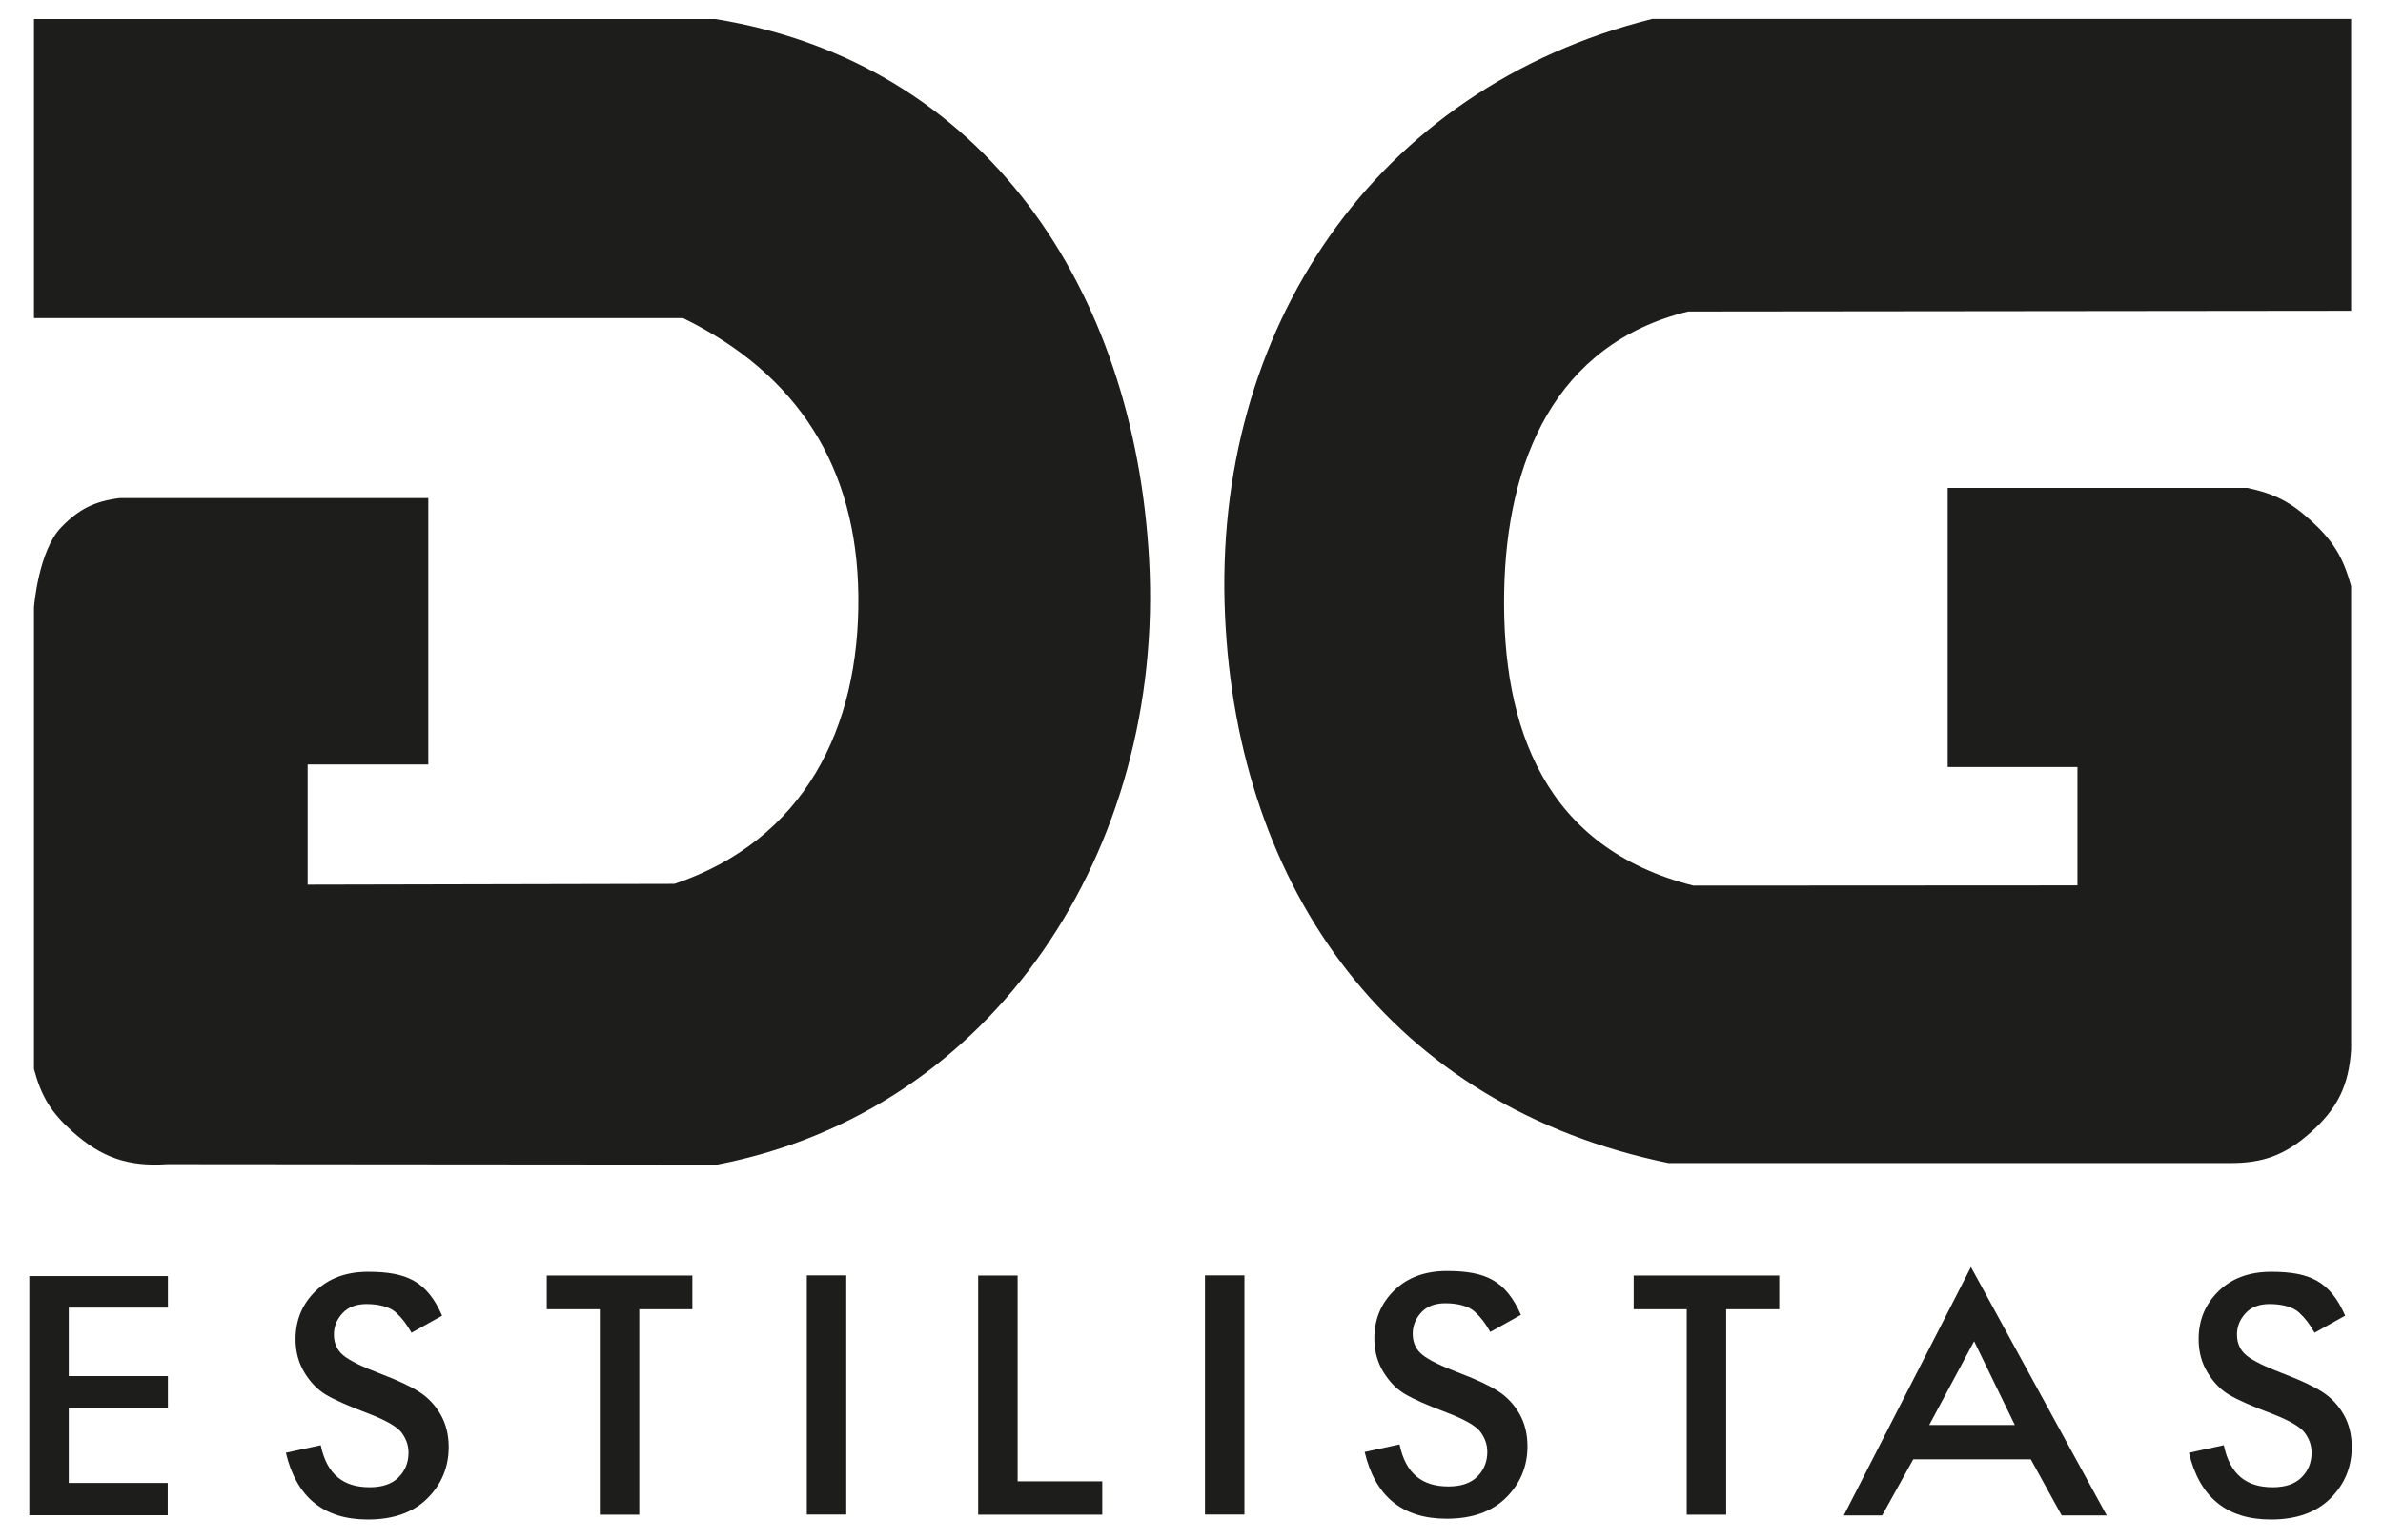 <?xml version="1.0" encoding="UTF-8" standalone="no"?>
<!DOCTYPE svg PUBLIC "-//W3C//DTD SVG 1.1//EN" "http://www.w3.org/Graphics/SVG/1.1/DTD/svg11.dtd">
<svg width="100%" height="100%" viewBox="0 0 1046 676" version="1.1" xmlns="http://www.w3.org/2000/svg" xmlns:xlink="http://www.w3.org/1999/xlink" xml:space="preserve" xmlns:serif="http://www.serif.com/" style="fill-rule:evenodd;clip-rule:evenodd;stroke-linejoin:round;stroke-miterlimit:2;">
    <g transform="matrix(1,0,0,1,-704.12,-758.536)">
        <g transform="matrix(4.064,0,0,4.064,1736.13,1269.3)">
            <path d="M0,-123.632L-75.496,-123.632C-105.449,-116.154 -123.016,-90.072 -121.628,-59.197C-120.297,-29.536 -103.678,-6.176 -73.725,-0.03L-13.182,-0.03C-9.49,0 -7.076,-0.912 -4.328,-3.376C-1.453,-5.952 -0.252,-8.424 0,-12.276L0,-62.345C-0.848,-65.47 -1.936,-67.249 -4.328,-69.429C-6.561,-71.464 -8.262,-72.339 -11.215,-72.971L-43.574,-72.971L-43.574,-42.82L-29.559,-42.82L-29.559,-30.029L-71.051,-30.006C-87.082,-34.059 -91.746,-47.034 -91.479,-61.755C-91.223,-75.876 -85.977,-88.527 -71.605,-92.028L0,-92.103L0,-123.632Z" style="fill:rgb(29,29,27);"/>
        </g>
        <g transform="matrix(4.064,0,0,4.064,1000.16,891.151)">
            <path d="M0,62.856C13.97,58.134 20.032,46.099 19.864,31.685C19.704,17.864 13.339,7.799 0.921,1.731L-69.177,1.731L-69.177,-30.572L4.422,-30.572C33.589,-25.85 49.698,-1.3 51.271,27.87C52.958,59.132 34.56,87.434 4.606,93.185L-54.769,93.136C-58.998,93.428 -61.895,92.43 -65.046,89.594C-67.335,87.533 -68.378,85.835 -69.177,82.859L-69.177,32.986C-69.177,32.986 -68.712,26.886 -66.226,24.328C-64.313,22.359 -62.652,21.529 -59.929,21.18L-26.586,21.18L-26.586,49.954L-39.617,49.954L-39.617,62.941L0,62.856Z" style="fill:rgb(29,29,27);"/>
        </g>
        <g transform="matrix(4.064,0,0,4.064,1550.94,1354.49)">
            <path d="M0,7.306L9.244,7.306L4.848,-1.747L0,7.306ZM-9.225,17.07L-5.086,17.07L-1.725,11.013L10.969,11.013L14.305,17.07L19.166,17.07L4.504,-9.764L-9.225,17.07Z" style="fill:rgb(29,29,27);"/>
        </g>
        <g transform="matrix(4.064,0,0,4.064,716.979,1423.79)">
            <path d="M0,-25.836L14.971,-25.836L14.971,-22.427L4.262,-22.427L4.262,-15.029L14.971,-15.029L14.971,-11.582L4.262,-11.582L4.262,-3.486L14.951,-3.486L14.951,0L0,0L0,-25.836Z" style="fill:rgb(29,29,27);"/>
        </g>
        <g transform="matrix(4.064,0,0,4.064,944.11,1423.55)">
            <path d="M0,-25.835L15.726,-25.835L15.726,-22.194L9.993,-22.194L9.993,0L5.732,0L5.732,-22.194L0,-22.194L0,-25.835Z" style="fill:rgb(29,29,27);"/>
        </g>
        <g transform="matrix(4.064,0,0,4.064,30.185,-706.419)">
            <rect x="252.972" y="498.255" width="4.261" height="25.835" style="fill:rgb(29,29,27);"/>
        </g>
        <g transform="matrix(4.064,0,0,4.064,1133.48,1423.55)">
            <path d="M0,-25.835L4.262,-25.835L4.262,-3.602L13.402,-3.602L13.402,0L0,0L0,-25.835Z" style="fill:rgb(29,29,27);"/>
        </g>
        <g transform="matrix(4.064,0,0,4.064,30.185,-706.419)">
            <rect x="295.977" y="498.255" width="4.261" height="25.835" style="fill:rgb(29,29,27);"/>
        </g>
        <g transform="matrix(4.064,0,0,4.064,1371.71,1406.06)">
            <path d="M0,-17.284L-3.305,-15.44C-3.891,-16.446 -4.279,-16.964 -4.98,-17.619C-5.682,-18.275 -6.945,-18.538 -8.158,-18.538C-9.283,-18.538 -10.152,-18.206 -10.766,-17.54C-11.379,-16.875 -11.686,-16.111 -11.686,-15.249C-11.686,-14.299 -11.342,-13.541 -10.652,-12.977C-9.965,-12.413 -8.59,-11.74 -6.529,-10.959C-4.773,-10.29 -3.422,-9.653 -2.475,-9.048C-1.527,-8.443 -0.76,-7.633 -0.172,-6.618C0.416,-5.602 0.709,-4.427 0.709,-3.09C0.709,-0.921 -0.057,0.927 -1.588,2.452C-3.119,3.978 -5.266,4.74 -8.025,4.74C-12.791,4.74 -15.74,2.336 -16.875,-2.471L-13.109,-3.287C-12.443,-0.085 -10.635,1.255 -7.824,1.255C-6.451,1.255 -5.408,0.896 -4.697,0.178C-3.984,-0.54 -3.629,-1.426 -3.629,-2.48C-3.629,-3.255 -3.875,-3.972 -4.367,-4.634C-4.859,-5.294 -6.086,-5.997 -8.043,-6.74C-10.115,-7.522 -11.607,-8.184 -12.523,-8.726C-13.439,-9.269 -14.219,-10.07 -14.863,-11.129C-15.508,-12.188 -15.83,-13.392 -15.83,-14.741C-15.83,-16.797 -15.115,-18.525 -13.684,-19.925C-12.254,-21.324 -10.354,-22.024 -7.984,-22.024C-3.787,-22.024 -1.627,-20.972 0,-17.284" style="fill:rgb(29,29,27);"/>
        </g>
        <g transform="matrix(4.064,0,0,4.064,1421.2,1423.55)">
            <path d="M0,-25.835L15.725,-25.835L15.725,-22.194L9.992,-22.194L9.992,0L5.732,0L5.732,-22.194L0,-22.194L0,-25.835Z" style="fill:rgb(29,29,27);"/>
        </g>
        <g transform="matrix(4.064,0,0,4.064,1733.52,1406.41)">
            <path d="M0,-17.284L-3.305,-15.44C-3.891,-16.446 -4.279,-16.965 -4.98,-17.62C-5.682,-18.275 -6.945,-18.538 -8.158,-18.538C-9.283,-18.538 -10.152,-18.206 -10.766,-17.54C-11.379,-16.875 -11.686,-16.111 -11.686,-15.249C-11.686,-14.299 -11.342,-13.542 -10.652,-12.977C-9.965,-12.413 -8.59,-11.74 -6.529,-10.959C-4.775,-10.29 -3.422,-9.653 -2.475,-9.049C-1.527,-8.443 -0.76,-7.633 -0.172,-6.618C0.416,-5.602 0.709,-4.427 0.709,-3.09C0.709,-0.921 -0.057,0.927 -1.588,2.452C-3.119,3.978 -5.266,4.74 -8.027,4.74C-12.791,4.74 -15.74,2.336 -16.875,-2.472L-13.109,-3.287C-12.443,-0.085 -10.635,1.255 -7.824,1.255C-6.451,1.255 -5.408,0.896 -4.697,0.178C-3.984,-0.54 -3.629,-1.426 -3.629,-2.48C-3.629,-3.256 -3.875,-3.972 -4.367,-4.634C-4.861,-5.295 -6.086,-5.997 -8.043,-6.741C-10.115,-7.522 -11.607,-8.184 -12.523,-8.727C-13.439,-9.269 -14.219,-10.07 -14.863,-11.129C-15.508,-12.188 -15.83,-13.392 -15.83,-14.742C-15.83,-16.798 -15.115,-18.525 -13.684,-19.925C-12.254,-21.324 -10.354,-22.024 -7.984,-22.024C-3.787,-22.024 -1.629,-20.972 0,-17.284" style="fill:rgb(29,29,27);"/>
        </g>
        <g transform="matrix(4.064,0,0,4.064,898.183,1406.41)">
            <path d="M0,-17.284L-3.304,-15.44C-3.891,-16.446 -4.279,-16.965 -4.98,-17.62C-5.682,-18.275 -6.945,-18.538 -8.158,-18.538C-9.283,-18.538 -10.152,-18.206 -10.766,-17.54C-11.379,-16.875 -11.686,-16.111 -11.686,-15.249C-11.686,-14.299 -11.341,-13.542 -10.652,-12.977C-9.964,-12.413 -8.59,-11.74 -6.53,-10.959C-4.773,-10.29 -3.422,-9.653 -2.475,-9.049C-1.527,-8.443 -0.76,-7.633 -0.172,-6.618C0.416,-5.602 0.709,-4.427 0.709,-3.09C0.709,-0.921 -0.057,0.927 -1.588,2.452C-3.119,3.978 -5.266,4.74 -8.025,4.74C-12.791,4.74 -15.74,2.336 -16.875,-2.472L-13.109,-3.287C-12.442,-0.085 -10.635,1.255 -7.824,1.255C-6.451,1.255 -5.408,0.896 -4.697,0.178C-3.984,-0.54 -3.629,-1.426 -3.629,-2.48C-3.629,-3.256 -3.875,-3.972 -4.367,-4.634C-4.86,-5.295 -6.086,-5.997 -8.043,-6.741C-10.114,-7.522 -11.607,-8.184 -12.523,-8.727C-13.439,-9.269 -14.219,-10.07 -14.863,-11.129C-15.508,-12.188 -15.83,-13.392 -15.83,-14.742C-15.83,-16.798 -15.114,-18.525 -13.684,-19.925C-12.254,-21.324 -10.354,-22.024 -7.984,-22.024C-3.787,-22.024 -1.627,-20.972 0,-17.284" style="fill:rgb(29,29,27);"/>
        </g>
    </g>
</svg>
